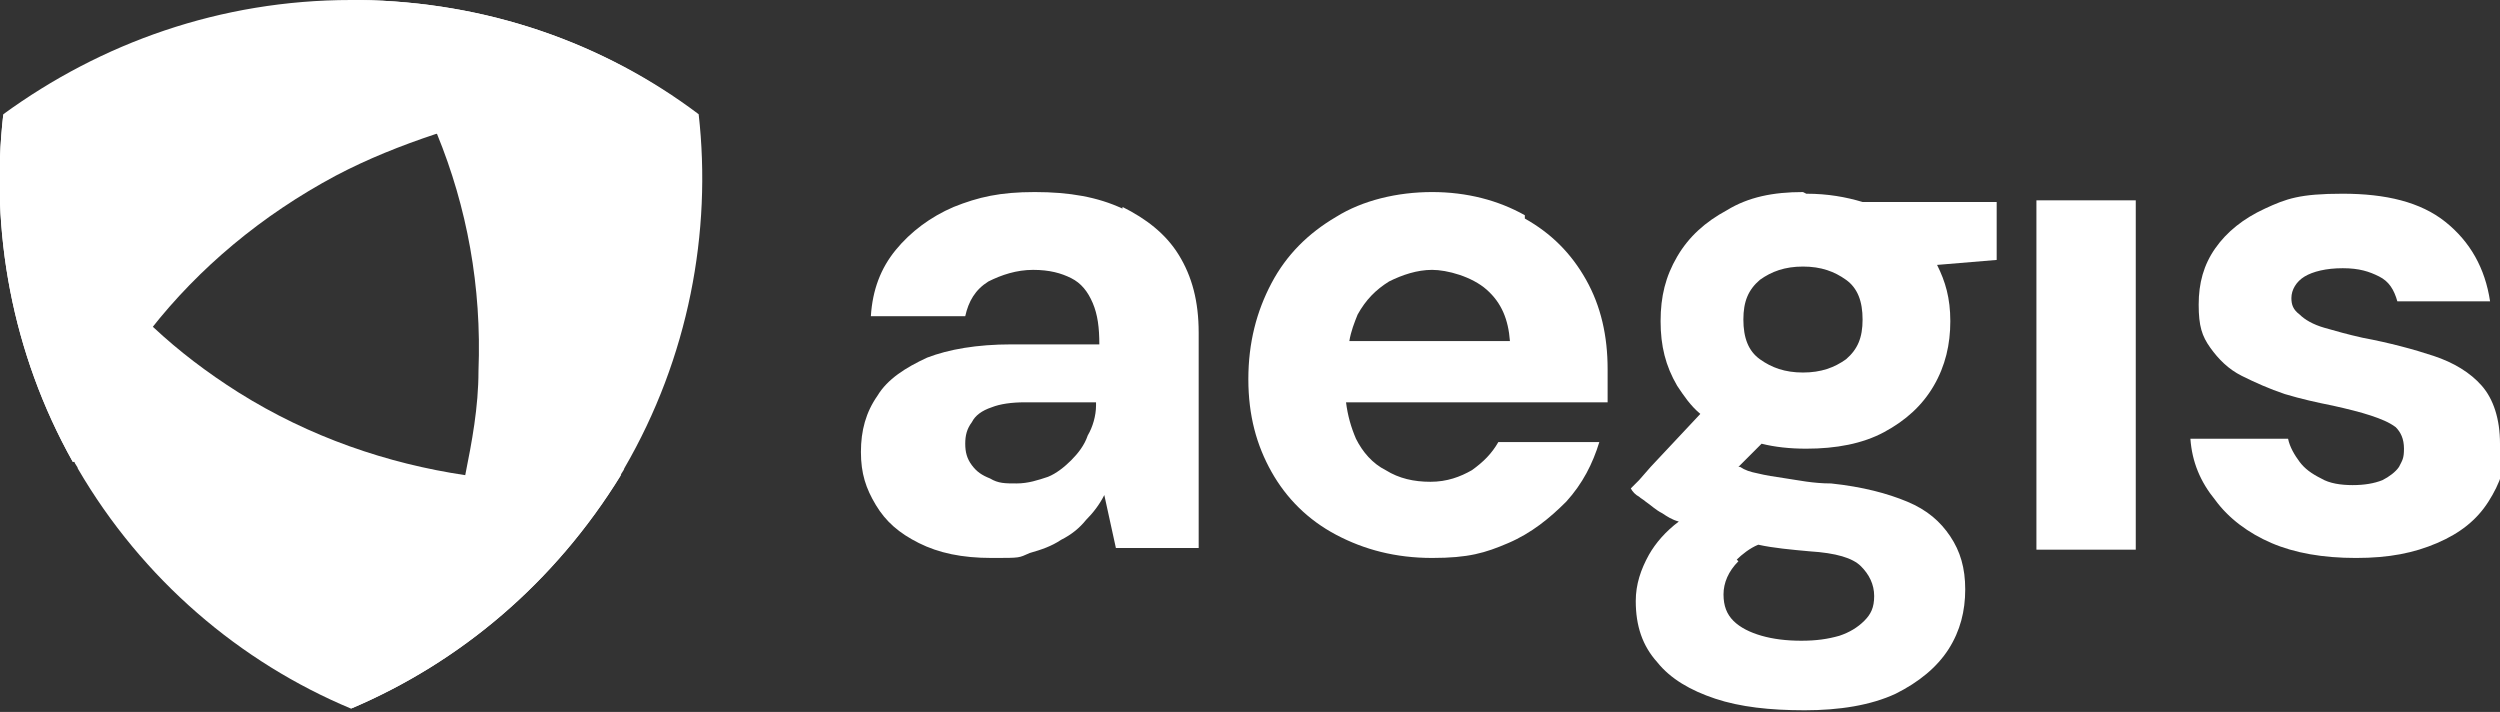 <svg xmlns="http://www.w3.org/2000/svg" id="Layer_1" viewBox="0 0 151 43"><rect x="0" y="0" width="151" height="43" fill="#333333" stroke="none"/><defs><style>      .st0 {        fill: #fff;      }    </style></defs><path class="st0" d="M21.7,0c-.2,0-.3,0-.5,0C13.3,0,6.1,2.6.2,6.9c-.8,7,.5,14.4,4.2,21,1.2-2.9,2.8-5.6,4.7-8,2.9-3.7,6.7-6.9,11.2-9.3,1.9-1,3.9-1.8,6-2.5,5.2-1.6,10.6-2,15.8-1.2C36.5,2.6,29.4.1,21.7,0Z"></path><path class="st0" d="M37.5,28.7c0-.1.2-.3.2-.4,3.9-6.7,5.3-14.3,4.5-21.4C36.5,2.6,29.4.1,21.7,0c1.9,2.4,3.5,5.2,4.7,8.1,1.8,4.4,2.7,9.2,2.5,14.3,0,2.2-.4,4.3-.8,6.3-1.2,5.3-3.6,10.1-6.9,14.1,6.6-2.8,12.3-7.6,16.3-14.1h0Z"></path><path class="st0" d="M4.5,27.9c0,.1.2.3.2.4,3.9,6.7,9.8,11.7,16.5,14.5,6.6-2.8,12.3-7.6,16.3-14.1-3.1.4-6.3.4-9.4,0-4.7-.7-9.4-2.3-13.7-5-1.9-1.2-3.6-2.5-5.1-3.9C5.2,16.2,2.1,11.7.2,6.9c-.8,7,.5,14.4,4.2,21Z"></path><path class="st0" d="M67.8,12.6c-1.5-.7-3.2-1-5.3-1s-3.4.3-4.9.9c-1.4.6-2.6,1.5-3.5,2.6-.9,1.1-1.4,2.4-1.5,4h5.7c.2-.9.6-1.6,1.4-2.1.8-.4,1.7-.7,2.7-.7s1.7.2,2.3.5c.6.3,1,.8,1.3,1.5.3.7.4,1.5.4,2.5h-5.3c-2.1,0-3.8.3-5.1.8-1.3.6-2.4,1.3-3,2.3-.7,1-1,2.1-1,3.4s.3,2.2.9,3.2c.6,1,1.4,1.7,2.6,2.3,1.2.6,2.6.9,4.4.9s1.6,0,2.3-.3c.7-.2,1.3-.4,1.9-.8.6-.3,1.1-.7,1.5-1.2.4-.4.8-.9,1.1-1.5l.7,3.2h5v-13c0-1.9-.4-3.4-1.2-4.7-.8-1.3-2-2.2-3.4-2.9ZM66.2,24.5c0,.6-.2,1.3-.5,1.8-.2.6-.6,1.1-1,1.5s-.9.8-1.4,1c-.6.2-1.2.4-1.9.4s-1.1,0-1.6-.3c-.5-.2-.8-.4-1.1-.8-.3-.4-.4-.8-.4-1.3s.1-.9.4-1.3c.2-.4.6-.7,1.2-.9.5-.2,1.2-.3,2-.3h4.3Z"></path><path class="st0" d="M92.1,13c-1.6-.9-3.5-1.4-5.6-1.4s-4.2.5-5.8,1.5c-1.7,1-3,2.3-3.9,4-.9,1.7-1.4,3.6-1.4,5.8s.5,4,1.4,5.6c.9,1.6,2.2,2.9,3.9,3.8,1.7.9,3.6,1.4,5.8,1.4s3.2-.3,4.6-.9c1.4-.6,2.5-1.5,3.5-2.5,1-1.1,1.6-2.3,2-3.6h-6.1c-.4.7-.9,1.2-1.6,1.7-.7.4-1.5.7-2.5.7s-1.9-.2-2.7-.7c-.8-.4-1.4-1.1-1.8-1.9-.3-.7-.5-1.4-.6-2.2h15.8c0-.4,0-.7,0-1.1v-.9c0-2-.4-3.8-1.3-5.4-.9-1.6-2.1-2.8-3.7-3.7h0ZM81.5,20.6c.1-.6.3-1.1.5-1.6.5-.9,1.1-1.5,1.9-2,.8-.4,1.7-.7,2.6-.7s2.4.4,3.3,1.2c.9.8,1.3,1.8,1.4,3.1h-9.7Z"></path><path class="st0" d="M129,12.1h-6v21.1h6V12.1Z"></path><path class="st0" d="M151,26.8c0-1.5-.4-2.7-1.1-3.5-.7-.8-1.7-1.4-2.9-1.8-1.2-.4-2.7-.8-4.3-1.1-.9-.2-1.6-.4-2.3-.6-.7-.2-1.2-.5-1.5-.8-.4-.3-.5-.6-.5-1,0-.5.3-1,.8-1.3.5-.3,1.3-.5,2.3-.5s1.6.2,2.2.5c.6.3.9.8,1.1,1.5h5.6c-.3-2-1.2-3.6-2.7-4.8-1.5-1.2-3.6-1.7-6.2-1.7s-3.4.3-4.7.9c-1.3.6-2.3,1.4-3,2.4-.7,1-1,2.1-1,3.4s.2,1.9.7,2.6c.5.7,1.1,1.3,1.9,1.7.8.4,1.7.8,2.6,1.1,1,.3,1.9.5,2.9.7.9.2,1.7.4,2.3.6.6.2,1.1.4,1.5.7.3.3.5.7.5,1.3s-.1.7-.3,1.1c-.2.3-.6.6-1,.8-.5.2-1.1.3-1.8.3s-1.4-.1-1.9-.4c-.6-.3-1-.6-1.3-1-.3-.4-.6-.9-.7-1.4h-5.9c.1,1.4.6,2.6,1.5,3.7.8,1.1,2,2,3.4,2.6,1.4.6,3.1.9,5.1.9s3.5-.3,4.9-.9c1.4-.6,2.4-1.4,3.1-2.5.7-1.1,1.1-2.2,1.1-3.6h0Z"></path><path class="st0" d="M108.9,11.6c-1.8,0-3.3.3-4.6,1.1-1.3.7-2.3,1.6-3,2.8-.7,1.2-1,2.4-1,3.9s.3,2.7,1,3.9c.4.6.8,1.2,1.4,1.7l-3,3.2-.7.8-.5.5c.1.2.3.4.5.5.1.1.3.2.4.3,0,0,0,0,0,0,0,0,0,0,0,0,0,0,0,0,0,0,.3.2.6.5,1,.7.3.2.6.4,1,.5-.8.6-1.4,1.3-1.8,2-.5.9-.8,1.8-.8,2.8,0,1.5.4,2.7,1.3,3.7.8,1,2,1.7,3.5,2.2,1.5.5,3.3.7,5.4.7s4-.3,5.5-1c1.4-.7,2.5-1.6,3.2-2.7.7-1.1,1-2.3,1-3.6s-.3-2.3-.9-3.2c-.6-.9-1.4-1.6-2.6-2.1-1.2-.5-2.7-.9-4.6-1.1-1.1,0-2-.2-2.7-.3-.7-.1-1.3-.2-1.7-.3-.5-.1-.8-.2-1.1-.4,0,0,0,0-.1,0l1.4-1.4c.8.2,1.7.3,2.7.3,1.8,0,3.4-.3,4.7-1,1.3-.7,2.3-1.6,3-2.8.7-1.2,1-2.5,1-3.9s-.3-2.4-.8-3.4l3.6-.3v-3.5h-8.1c-1-.3-2.1-.5-3.4-.5h0ZM104.9,33.8c.3-.3.8-.7,1.3-.9.9.2,2,.3,3.1.4,1.6.1,2.6.4,3.1.9.5.5.8,1.1.8,1.8s-.2,1.1-.6,1.5c-.4.4-.9.7-1.5.9-.7.2-1.4.3-2.3.3s-1.7-.1-2.4-.3c-.7-.2-1.3-.5-1.7-.9-.4-.4-.6-.9-.6-1.6s.3-1.4.9-2h0ZM111.5,21.7c-.7.5-1.5.8-2.6.8s-1.9-.3-2.6-.8c-.7-.5-1-1.3-1-2.4s.3-1.8,1-2.4c.7-.5,1.5-.8,2.6-.8s1.9.3,2.6.8c.7.5,1,1.3,1,2.4s-.3,1.8-1,2.4Z"></path></svg>